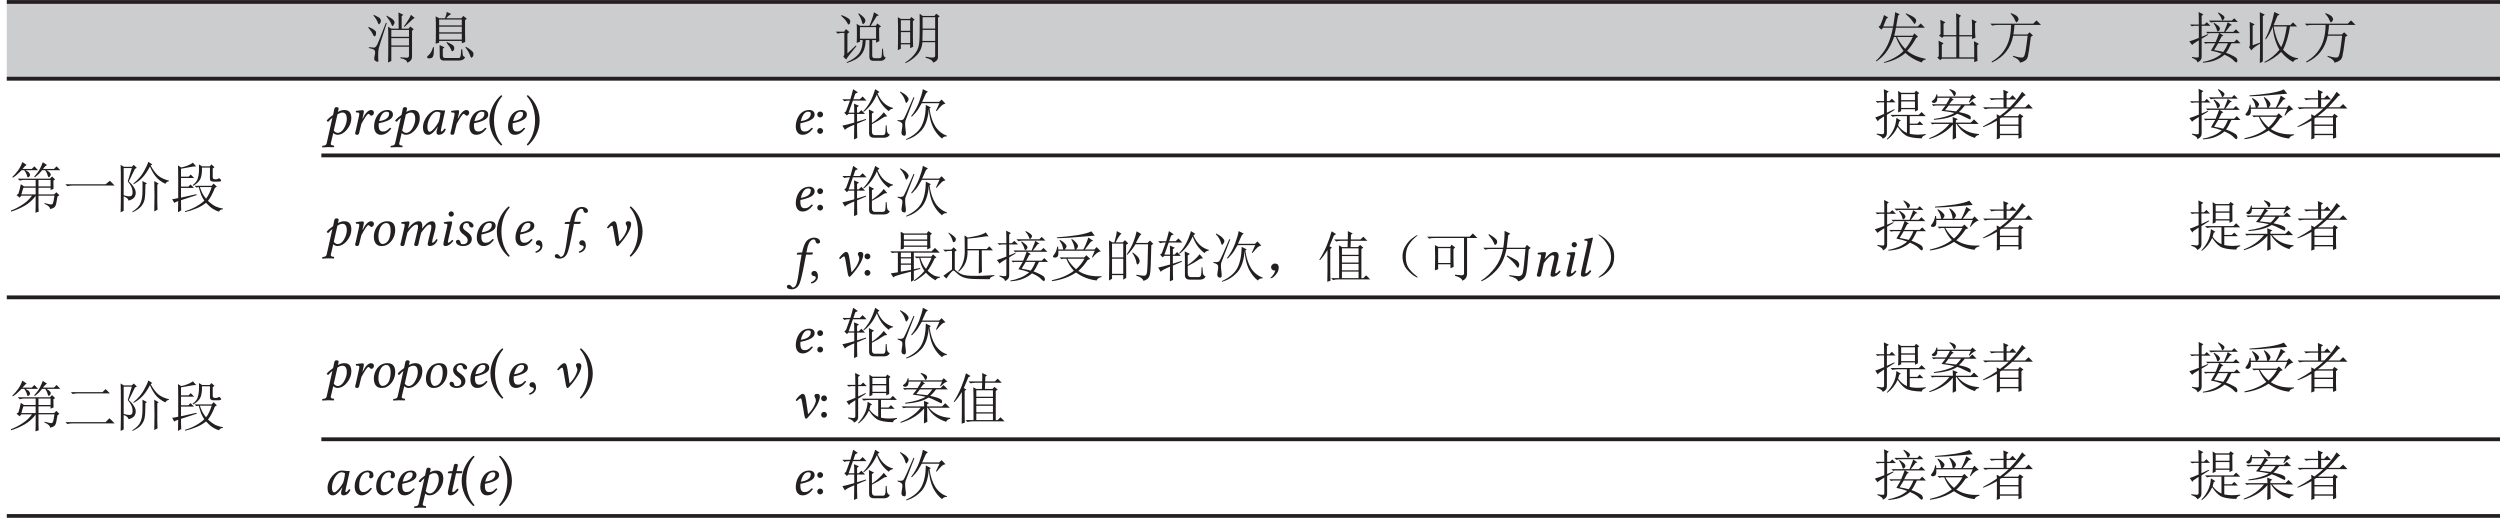 <?xml version="1.0" encoding="UTF-8" standalone="no"?>
<!DOCTYPE svg PUBLIC "-//W3C//DTD SVG 1.1//EN" "http://www.w3.org/Graphics/SVG/1.1/DTD/svg11.dtd">
<svg xmlns="http://www.w3.org/2000/svg" xmlns:xlink="http://www.w3.org/1999/xlink" version="1.1" width="1802.778pt" height="373.406pt" viewBox="0 0 1802.778 373.406">
<g enable-background="new">
<clipPath id="cp0">
<path transform="matrix(0,2.778,2.778,0,0,-450.714)" d="M 884.774 -230.248 L 154.291 -230.248 L 154.291 879.682 L 884.774 879.682 Z M 154.291 -230.248 " fill-rule="evenodd"/>
</clipPath>
<g clip-path="url(#cp0)">
<clipPath id="cp1">
<path transform="matrix(0,2.778,2.778,0,0,-450.714)" d="M 162.257 649 L 296.683 649 L 296.683 0 L 162.257 0 Z "/>
</clipPath>
<g clip-path="url(#cp1)">
<path transform="matrix(0,2.778,2.778,0,0,-450.714)" d="M 163.252 1.762 L 183.167 1.762 L 183.167 649 L 163.252 649 Z " fill="#cbcdcf"/>
<path transform="matrix(0,2.778,2.778,0,0,-450.714)" d="M 162.257 1.762 L 163.252 1.762 L 163.252 649 L 162.257 649 Z " fill="#231f20"/>
<path transform="matrix(0,2.778,2.778,0,0,-450.714)" d="M 182.172 1.762 L 183.167 1.762 L 183.167 649 L 182.172 649 Z " fill="#231f20"/>
<path transform="matrix(0,2.778,2.778,0,0,-450.714)" d="M 202.087 83.413 L 203.082 83.413 L 203.082 649 L 202.087 649 Z " fill="#231f20"/>
<path transform="matrix(0,2.778,2.778,0,0,-450.714)" d="M 238.93 1.762 L 239.925 1.762 L 239.925 649 L 238.93 649 Z " fill="#231f20"/>
<path transform="matrix(0,2.778,2.778,0,0,-450.714)" d="M 275.772 83.413 L 276.768 83.413 L 276.768 649 L 275.772 649 Z " fill="#231f20"/>
<path transform="matrix(0,2.778,2.778,0,0,-450.714)" d="M 295.687 1.762 L 296.683 1.762 L 296.683 649 L 295.687 649 Z " fill="#231f20"/>
<symbol id="font_2_0">
</symbol>
<use xlink:href="#font_2_0" transform="matrix(39.83,0,0,-39.83,233.087,41.489)" fill="#231f20"/>
<symbol id="font_3_23b8">
<path d="M .551 .617 C .551 .779 .549 .876 .547 .91 L .637 .867 L .605 .844 L .605 .617 L .73 .617 L .762 .656 L .824 .605 L .793 .578 L .793 .113 C .793 .059 .764 .021 .707 0 C .702 .042 .66 .069 .582 .082 L .582 .098 C .637 .095 .677 .092 .703 .09 C .727 .09 .738 .104 .738 .133 L .738 .289 L .418 .289 L .418 .031 L .359 .004 C .362 .077 .363 .193 .363 .352 C .363 .51 .362 .611 .359 .652 L .418 .617 L .551 .617 M .336 .852 C .406 .815 .447 .788 .457 .77 C .47 .754 .477 .741 .477 .73 C .477 .717 .471 .703 .461 .688 C .453 .672 .447 .664 .441 .664 C .434 .664 .426 .676 .418 .699 C .405 .736 .375 .784 .328 .844 L .336 .852 M .773 .867 L .844 .809 C .826 .806 .801 .788 .77 .754 C .736 .72 .698 .685 .656 .648 L .645 .656 C .715 .753 .758 .823 .773 .867 M .418 .445 L .418 .312 L .738 .312 L .738 .445 L .418 .445 M .418 .594 L .418 .469 L .738 .469 L .738 .594 L .418 .594 M .336 .719 C .247 .448 .199 .296 .191 .262 C .184 .228 .18 .188 .18 .141 C .18 .094 .181 .059 .184 .035 C .184 .022 .178 .016 .168 .016 C .163 .016 .151 .021 .133 .031 C .117 .039 .109 .053 .109 .074 C .109 .092 .112 .111 .117 .129 C .122 .15 .125 .169 .125 .188 C .125 .208 .118 .224 .105 .234 C .092 .245 .061 .255 .012 .266 L .012 .281 C .069 .276 .103 .273 .113 .273 C .124 .276 .137 .288 .152 .309 C .168 .332 .224 .47 .32 .723 L .336 .719 M .008 .648 C .096 .609 .141 .577 .141 .551 C .143 .525 .141 .505 .133 .492 C .125 .482 .118 .477 .113 .477 C .103 .477 .094 .488 .086 .512 C .07 .546 .042 .587 0 .637 L .008 .648 M .102 .867 C .174 .833 .214 .809 .219 .793 C .227 .777 .23 .766 .23 .758 C .23 .745 .225 .73 .215 .715 C .204 .702 .198 .695 .195 .695 C .188 .695 .18 .707 .172 .73 C .159 .767 .133 .809 .094 .855 L .102 .867 Z "/>
</symbol>
<symbol id="font_3_169f">
<path d="M .355 .882 L .438 .846 C .419 .836 .402 .824 .387 .811 C .371 .798 .358 .784 .348 .768 L .621 .768 L .656 .811 L .719 .76 L .688 .733 L .688 .495 C .688 .443 .689 .391 .691 .339 L .629 .315 L .629 .358 L .219 .358 L .219 .327 L .156 .307 C .159 .365 .16 .444 .16 .546 C .16 .65 .159 .736 .156 .803 L .219 .768 L .324 .768 C .345 .818 .355 .855 .355 .882 M .219 .745 L .219 .639 L .629 .639 L .629 .745 L .219 .745 M .219 .616 L .219 .514 L .629 .514 L .629 .616 L .219 .616 M .219 .491 L .219 .382 L .629 .382 L .629 .491 L .219 .491 M .352 .327 L .359 .339 C .401 .32 .434 .303 .457 .288 C .48 .272 .492 .254 .492 .233 C .495 .215 .491 .199 .48 .186 C .47 .176 .462 .171 .457 .171 C .447 .171 .439 .181 .434 .202 C .421 .236 .393 .277 .352 .327 M .695 .241 L .703 .253 C .753 .224 .788 .199 .809 .178 C .832 .16 .842 .139 .84 .116 C .84 .095 .835 .079 .824 .069 C .814 .059 .807 .053 .805 .053 C .794 .053 .785 .069 .777 .1 C .764 .139 .737 .186 .695 .241 M .109 .245 L .125 .245 C .125 .169 .121 .118 .113 .092 C .105 .066 .094 .052 .078 .049 C .065 .044 .052 .042 .039 .042 C .026 .042 .016 .044 .008 .049 C .003 .055 0 .06 0 .065 C 0 .073 .01 .086 .031 .104 C .06 .125 .086 .172 .109 .245 M .23 .089 C .23 .174 .229 .24 .227 .284 L .316 .241 L .285 .217 L .285 .104 C .283 .062 .301 .044 .34 .049 L .57 .049 C .591 .047 .604 .061 .609 .092 C .615 .126 .617 .164 .617 .206 L .637 .206 C .639 .172 .642 .142 .645 .116 C .647 .09 .661 .073 .688 .065 C .674 .023 .637 .003 .574 .003 L .312 .003 C .255 0 .228 .029 .23 .089 Z "/>
</symbol>
<use xlink:href="#font_3_23b8" transform="matrix(39.83,0,0,-39.83,265.532,45.223)" fill="#231f20"/>
<use xlink:href="#font_3_169f" transform="matrix(39.83,0,0,-39.83,307.956,43.771)" fill="#231f20"/>
<use xlink:href="#font_2_0" transform="matrix(39.83,0,0,-39.83,570.534,41.489)" fill="#231f20"/>
<symbol id="font_3_4224">
<path d="M .438 .648 L .438 .438 L .73 .438 L .73 .648 L .438 .648 M .406 .891 L .418 .898 C .452 .875 .479 .853 .5 .832 C .521 .811 .533 .792 .535 .773 C .538 .755 .533 .738 .52 .723 C .507 .71 .499 .703 .496 .703 C .486 .703 .478 .719 .473 .75 C .462 .792 .44 .839 .406 .891 M .691 .918 L .781 .863 L .742 .848 C .703 .785 .667 .727 .633 .672 L .723 .672 L .754 .715 L .82 .66 L .785 .637 C .785 .507 .786 .426 .789 .395 L .73 .367 L .73 .414 L .66 .414 L .66 .133 C .66 .099 .677 .083 .711 .086 L .785 .086 C .814 .086 .829 .099 .832 .125 C .835 .151 .837 .195 .84 .258 L .855 .258 C .858 .221 .861 .186 .863 .152 C .868 .121 .883 .103 .906 .098 C .888 .059 .858 .039 .816 .039 L .695 .039 C .635 .034 .607 .059 .609 .113 L .609 .414 L .543 .414 C .538 .294 .509 .204 .457 .145 C .408 .085 .323 .036 .203 0 L .195 .012 C .289 .051 .361 .099 .41 .156 C .46 .216 .486 .302 .488 .414 L .438 .414 L .438 .383 L .379 .363 C .382 .402 .383 .461 .383 .539 C .383 .617 .382 .673 .379 .707 L .438 .672 L .609 .672 C .654 .776 .681 .858 .691 .918 M .098 .852 L .105 .867 C .165 .844 .207 .823 .23 .805 C .254 .789 .264 .77 .262 .746 C .259 .723 .254 .708 .246 .703 C .241 .698 .237 .695 .234 .695 C .227 .695 .216 .708 .203 .734 C .188 .766 .152 .805 .098 .852 M .211 .172 L .363 .316 L .375 .305 C .326 .242 .286 .194 .258 .16 C .229 .124 .206 .091 .188 .062 L .137 .113 C .152 .132 .159 .154 .156 .18 L .156 .543 L .109 .543 C .089 .543 .064 .539 .035 .531 L 0 .566 L .152 .566 L .184 .613 L .246 .559 L .211 .527 L .211 .172 Z "/>
</symbol>
<symbol id="font_3_1c3e">
<path d="M .273 .449 C .273 .382 .275 .331 .277 .297 L .223 .27 L .223 .34 L .055 .34 L .055 .262 L 0 .234 C .003 .312 .004 .413 .004 .535 C .004 .658 .003 .757 0 .832 L .055 .801 L .219 .801 L .246 .836 L .305 .785 L .273 .762 L .273 .449 M .055 .777 L .055 .586 L .223 .586 L .223 .777 L .055 .777 M .055 .562 L .055 .363 L .223 .363 L .223 .562 L .055 .562 M .133 .012 C .195 .051 .246 .094 .285 .141 C .327 .188 .355 .236 .371 .285 C .387 .335 .395 .418 .395 .535 C .397 .655 .397 .775 .395 .895 L .449 .855 L .664 .855 L .695 .895 L .758 .848 L .727 .824 L .727 .113 C .729 .066 .699 .031 .637 .008 C .637 .044 .592 .074 .504 .098 L .504 .117 C .569 .104 .613 .099 .637 .102 C .663 .102 .676 .115 .676 .141 L .676 .379 L .445 .379 C .438 .285 .404 .207 .344 .145 C .286 .085 .219 .036 .141 0 L .133 .012 M .449 .832 L .449 .625 L .676 .625 L .676 .832 L .449 .832 M .449 .602 C .449 .531 .448 .465 .445 .402 L .676 .402 L .676 .602 L .449 .602 Z "/>
</symbol>
<symbol id="font_3_a01">
<path d="M .312 .66 C .32 .702 .327 .745 .332 .789 C .34 .836 .345 .879 .348 .918 L .43 .883 L .402 .855 C .384 .751 .372 .686 .367 .66 L .758 .66 L .812 .715 L .887 .637 L .363 .637 C .355 .587 .345 .539 .332 .492 L .668 .492 L .695 .535 L .762 .477 L .727 .449 C .68 .363 .626 .286 .566 .219 C .652 .148 .764 .1 .902 .074 L .902 .062 C .863 .055 .839 .036 .828 .008 C .706 .052 .608 .109 .535 .18 C .434 .094 .305 .034 .148 0 L .145 .012 C .306 .066 .424 .135 .5 .219 C .443 .294 .397 .378 .363 .469 L .328 .469 C .299 .383 .259 .301 .207 .223 C .158 .147 .091 .082 .008 .027 L 0 .039 C .042 .076 .082 .121 .121 .176 C .163 .23 .198 .292 .227 .359 C .258 .43 .285 .522 .309 .637 L .129 .637 L .098 .602 L .047 .656 L .078 .676 C .115 .759 .137 .823 .145 .867 L .223 .824 L .191 .801 C .165 .736 .146 .689 .133 .66 L .312 .66 M .383 .469 C .424 .385 .474 .314 .531 .254 C .581 .311 .626 .383 .668 .469 L .383 .469 M .547 .898 C .622 .867 .672 .841 .695 .82 C .719 .802 .73 .784 .73 .766 C .73 .758 .727 .746 .719 .73 C .714 .715 .708 .707 .703 .707 C .695 .707 .685 .719 .672 .742 C .648 .781 .604 .829 .539 .887 L .547 .898 Z "/>
</symbol>
<symbol id="font_3_82a">
<path d="M .684 .703 L .684 .551 C .684 .525 .686 .488 .691 .441 L .629 .418 L .629 .465 L .398 .465 L .398 .086 L .668 .086 L .668 .258 C .668 .294 .667 .335 .664 .379 L .754 .328 L .723 .305 L .723 .16 C .723 .113 .724 .066 .727 .02 L .668 0 L .668 .062 L .082 .062 L .055 .035 L 0 .078 L .027 .105 L .027 .258 C .027 .297 .026 .34 .023 .387 L .113 .34 L .082 .312 L .082 .086 L .344 .086 L .344 .465 L .117 .465 L .086 .438 L .031 .48 L .059 .504 L .059 .664 C .059 .695 .057 .729 .055 .766 L .148 .719 L .113 .695 L .113 .488 L .344 .488 L .344 .746 C .344 .793 .342 .839 .34 .883 L .43 .84 L .398 .805 L .398 .488 L .629 .488 L .629 .664 C .629 .695 .628 .732 .625 .773 L .715 .73 L .684 .703 Z "/>
</symbol>
<symbol id="font_3_1be9">
<path d="M 0 .707 L .777 .707 L .836 .766 L .918 .684 L .438 .684 C .435 .634 .428 .577 .418 .512 L .672 .512 L .711 .551 L .773 .492 L .734 .469 C .708 .268 .69 .15 .68 .113 C .669 .077 .652 .052 .629 .039 C .608 .023 .578 .01 .539 0 C .529 .042 .486 .078 .41 .109 L .414 .125 C .484 .104 .53 .094 .551 .094 C .574 .091 .591 .095 .602 .105 C .615 .116 .626 .148 .637 .203 C .647 .26 .66 .355 .676 .488 L .414 .488 C .37 .262 .242 .1 .031 .004 L .023 .02 C .258 .152 .375 .374 .375 .684 L .129 .684 C .095 .684 .064 .68 .035 .672 L 0 .707 M .375 .898 C .443 .872 .482 .85 .492 .832 C .505 .814 .512 .799 .512 .789 C .512 .779 .507 .766 .496 .75 C .486 .737 .479 .73 .477 .73 C .466 .73 .456 .745 .445 .773 C .43 .812 .404 .85 .367 .887 L .375 .898 Z "/>
</symbol>
<symbol id="font_3_19d5">
<path d="M .355 .762 L .77 .762 L .812 .805 L .879 .738 L .477 .738 C .443 .738 .414 .734 .391 .727 L .355 .762 M .449 .723 C .507 .684 .538 .658 .543 .645 C .551 .632 .555 .622 .555 .617 C .555 .607 .549 .595 .539 .582 C .529 .572 .521 .566 .516 .566 C .508 .566 .501 .578 .496 .602 C .488 .633 .469 .671 .438 .715 L .449 .723 M .586 .477 L .531 .375 L .812 .375 L .859 .422 L .926 .352 L .762 .352 C .723 .268 .69 .211 .664 .18 C .716 .161 .76 .142 .797 .121 C .833 .103 .854 .087 .859 .074 C .867 .059 .871 .046 .871 .035 C .871 .027 .868 .021 .863 .016 C .861 .008 .857 .004 .852 .004 C .844 .004 .832 .012 .816 .027 C .793 .053 .768 .074 .742 .09 C .719 .105 .684 .124 .637 .145 C .595 .108 .544 .077 .484 .051 C .427 .025 .348 .008 .246 0 L .246 .016 C .301 .023 .357 .039 .414 .062 C .474 .083 .531 .117 .586 .164 C .526 .188 .461 .206 .391 .219 C .417 .263 .443 .307 .469 .352 L .328 .352 L .293 .344 L .262 .375 L .477 .375 C .503 .435 .523 .488 .539 .535 L .367 .535 L .332 .527 L .301 .559 L .629 .559 C .639 .582 .65 .608 .66 .637 C .673 .665 .685 .698 .695 .734 L .773 .68 L .738 .672 C .702 .62 .673 .582 .652 .559 L .797 .559 L .844 .605 L .914 .535 L .547 .535 L .617 .492 L .586 .477 M .449 .23 C .507 .22 .561 .208 .613 .195 C .647 .24 .676 .292 .699 .352 L .523 .352 C .5 .312 .475 .272 .449 .23 M .527 .91 C .574 .884 .604 .865 .617 .852 C .63 .839 .637 .828 .637 .82 C .637 .81 .632 .798 .621 .785 C .611 .772 .604 .766 .602 .766 C .594 .766 .587 .776 .582 .797 C .572 .828 .549 .863 .516 .902 L .527 .91 M .223 .469 L .332 .516 L .34 .504 L .223 .434 L .223 .102 C .223 .06 .197 .027 .145 .004 C .15 .033 .117 .061 .047 .09 L .047 .105 C .104 .095 .139 .091 .152 .094 C .165 .094 .172 .104 .172 .125 L .172 .406 C .102 .365 .061 .336 .051 .32 L 0 .387 C .047 .4 .104 .421 .172 .449 L .172 .668 L .09 .668 L .043 .66 L .012 .691 L .172 .691 C .172 .798 .171 .874 .168 .918 L .254 .875 L .223 .848 L .223 .691 L .273 .691 L .316 .734 L .383 .668 L .223 .668 L .223 .469 Z "/>
</symbol>
<symbol id="font_3_1b66">
<path d="M .445 .664 C .471 .508 .517 .383 .582 .289 C .624 .367 .658 .492 .684 .664 L .445 .664 M .457 .926 L .555 .879 L .516 .859 C .495 .81 .471 .753 .445 .688 L .746 .688 L .797 .738 L .871 .664 L .742 .664 C .716 .497 .674 .357 .617 .242 C .708 .146 .798 .095 .887 .09 L .887 .074 C .845 .072 .815 .053 .797 .02 C .711 .069 .639 .13 .582 .203 C .493 .117 .395 .052 .285 .008 L .277 .02 C .379 .072 .47 .146 .551 .242 C .48 .367 .44 .505 .43 .656 C .393 .57 .352 .495 .305 .43 L .293 .438 C .366 .578 .421 .741 .457 .926 M .016 .348 L .016 .586 C .016 .638 .014 .691 .012 .746 L .102 .703 L .066 .676 L .066 .324 L .199 .371 C .199 .645 .198 .828 .195 .922 L .285 .879 L .25 .848 L .25 .031 L .195 0 C .198 .107 .199 .224 .199 .352 C .118 .307 .066 .267 .043 .23 L 0 .289 C .013 .302 .018 .322 .016 .348 Z "/>
</symbol>
<use xlink:href="#font_3_4224" transform="matrix(39.83,0,0,-39.83,602.668,45.379)" fill="#231f20"/>
<use xlink:href="#font_3_1c3e" transform="matrix(39.83,0,0,-39.83,647.427,45.534)" fill="#231f20"/>
<use xlink:href="#font_3_a01" transform="matrix(39.83,0,0,-39.83,1352.719,45.379)" fill="#231f20"/>
<use xlink:href="#font_3_82a" transform="matrix(39.83,0,0,-39.83,1397.011,44.756)" fill="#231f20"/>
<use xlink:href="#font_3_1be9" transform="matrix(39.83,0,0,-39.83,1435.235,45.223)" fill="#231f20"/>
<use xlink:href="#font_3_19d5" transform="matrix(39.83,0,0,-39.83,1578.753,45.223)" fill="#231f20"/>
<use xlink:href="#font_3_1b66" transform="matrix(39.83,0,0,-39.83,1621.796,45.534)" fill="#231f20"/>
<use xlink:href="#font_3_1be9" transform="matrix(39.83,0,0,-39.83,1662.042,45.223)" fill="#231f20"/>
<symbol id="font_4_315c">
<path d="M .266 .77 C .307 .749 .331 .73 .336 .715 C .344 .702 .348 .693 .348 .688 C .348 .674 .342 .663 .332 .652 C .322 .645 .314 .641 .309 .641 C .301 .641 .297 .645 .297 .652 C .294 .668 .289 .685 .281 .703 C .273 .724 .26 .746 .242 .77 L .195 .77 C .174 .749 .151 .727 .125 .703 C .102 .68 .072 .656 .035 .633 L .027 .648 C .064 .682 .099 .723 .133 .77 C .167 .819 .191 .868 .207 .918 L .285 .867 C .27 .859 .245 .835 .211 .793 L .379 .793 L .426 .84 L .492 .77 L .266 .77 M .578 .914 L .656 .863 C .638 .858 .613 .835 .582 .793 L .781 .793 L .828 .84 L .895 .77 L .645 .77 C .678 .751 .699 .736 .707 .723 C .717 .712 .723 .703 .723 .695 C .723 .682 .717 .669 .707 .656 C .697 .646 .69 .641 .688 .641 C .682 .641 .677 .647 .672 .66 C .667 .676 .661 .691 .656 .707 C .651 .723 .639 .743 .621 .77 L .566 .77 C .546 .746 .527 .725 .512 .707 C .496 .691 .47 .669 .434 .641 L .422 .652 C .471 .707 .507 .755 .527 .797 C .548 .839 .565 .878 .578 .914 M .137 .344 C .152 .391 .167 .448 .18 .516 L .238 .477 L .449 .477 L .449 .594 L .234 .594 C .214 .594 .189 .59 .16 .582 L .125 .617 L .707 .617 L .746 .656 L .801 .602 L .77 .582 C .77 .507 .771 .457 .773 .434 L .719 .41 L .719 .453 L .5 .453 L .5 .332 L .785 .332 L .824 .371 L .879 .316 L .844 .293 C .833 .228 .826 .184 .82 .16 C .815 .139 .807 .122 .797 .109 C .789 .099 .779 .091 .766 .086 C .753 .078 .734 .072 .711 .066 C .711 .1 .677 .132 .609 .16 L .609 .176 C .677 .158 .717 .148 .73 .148 C .746 .151 .757 .159 .762 .172 C .77 .188 .779 .233 .789 .309 L .5 .309 L .5 .117 C .5 .086 .501 .053 .504 .02 L .445 0 C .448 .049 .449 .109 .449 .18 L .449 .305 C .395 .232 .329 .173 .254 .129 C .178 .085 .095 .048 .004 .02 L 0 .039 C .07 .065 .139 .1 .207 .145 C .277 .189 .336 .243 .383 .309 L .188 .309 L .16 .273 L .102 .32 L .137 .344 M .5 .594 L .5 .477 L .719 .477 L .719 .594 L .5 .594 M .227 .453 C .216 .424 .204 .384 .191 .332 L .449 .332 L .449 .453 L .227 .453 Z "/>
</symbol>
<symbol id="font_4_430">
<path d="M 0 .035 L .727 .035 L .805 .098 L .891 .012 L .141 .012 C .099 .012 .064 .008 .035 0 L 0 .035 Z "/>
</symbol>
<symbol id="font_4_4c66">
<path d="M .574 .867 L .543 .848 C .585 .77 .63 .708 .68 .664 C .732 .622 .797 .592 .875 .574 L .875 .562 C .846 .56 .824 .544 .809 .516 C .736 .552 .678 .595 .637 .645 C .595 .697 .56 .758 .531 .828 C .479 .732 .43 .661 .383 .617 C .339 .573 .289 .536 .234 .508 L .23 .52 C .316 .59 .38 .664 .422 .742 C .466 .82 .492 .878 .5 .914 L .574 .867 M .449 .504 C .449 .374 .444 .284 .434 .234 C .423 .185 .401 .141 .367 .102 C .333 .065 .283 .031 .215 0 L .211 .012 C .289 .061 .339 .112 .359 .164 C .383 .219 .395 .286 .395 .367 C .397 .451 .397 .517 .395 .566 L .477 .523 L .449 .504 M .609 .016 C .612 .109 .613 .203 .613 .297 C .613 .393 .612 .483 .609 .566 L .688 .52 L .664 .5 L .664 .18 C .664 .135 .665 .091 .668 .047 L .609 .016 M .203 .801 L .055 .801 L .055 .309 C .117 .29 .16 .285 .184 .293 C .21 .301 .22 .331 .215 .383 C .212 .438 .184 .496 .129 .559 L .203 .801 M 0 0 C .003 .073 .004 .224 .004 .453 C .004 .682 .003 .818 0 .859 L .059 .824 L .203 .824 L .238 .859 L .293 .805 L .258 .785 C .234 .738 .198 .663 .148 .559 C .185 .527 .214 .495 .234 .461 C .258 .427 .271 .395 .273 .363 C .276 .332 .268 .302 .25 .273 C .232 .247 .197 .227 .145 .211 C .137 .245 .107 .271 .055 .289 L .055 .027 L 0 0 Z "/>
</symbol>
<symbol id="font_4_21e5">
<path d="M .16 .266 L .438 .328 L .445 .312 L .16 .219 C .16 .138 .161 .077 .164 .035 L .105 0 C .108 .062 .109 .13 .109 .203 C .068 .19 .044 .178 .039 .168 L 0 .238 C .018 .238 .055 .245 .109 .258 L .109 .598 C .109 .725 .108 .809 .105 .848 L .164 .812 C .195 .818 .232 .828 .273 .844 C .315 .859 .349 .878 .375 .898 L .434 .832 C .402 .832 .362 .827 .312 .816 C .26 .806 .21 .797 .16 .789 L .16 .645 L .297 .645 L .336 .684 L .398 .621 L .16 .621 L .16 .465 L .293 .465 L .332 .504 L .395 .441 L .16 .441 L .16 .266 M .484 .867 L .543 .832 L .68 .832 L .711 .867 L .766 .816 L .734 .793 L .734 .637 C .734 .611 .747 .598 .773 .598 L .801 .598 C .816 .6 .829 .605 .84 .613 C .85 .618 .861 .615 .871 .602 C .882 .589 .887 .579 .887 .574 C .887 .561 .867 .555 .828 .555 L .75 .555 C .706 .555 .684 .572 .684 .605 L .684 .809 L .539 .809 C .542 .73 .534 .667 .516 .617 C .497 .568 .453 .522 .383 .48 L .371 .492 C .421 .531 .451 .569 .461 .605 C .474 .645 .482 .685 .484 .727 C .487 .771 .487 .818 .484 .867 M .5 .457 C .516 .413 .533 .372 .551 .336 C .572 .302 .592 .272 .613 .246 C .634 .272 .654 .305 .672 .344 C .69 .383 .704 .421 .715 .457 L .5 .457 M .582 .211 C .564 .237 .546 .27 .527 .309 C .512 .35 .496 .4 .48 .457 L .438 .449 L .406 .48 L .715 .48 L .75 .52 L .809 .465 L .773 .441 C .758 .4 .738 .357 .715 .312 C .694 .271 .672 .236 .648 .207 C .695 .163 .742 .129 .789 .105 C .836 .085 .879 .073 .918 .07 L .918 .055 C .882 .052 .858 .038 .848 .012 C .816 .02 .78 .036 .738 .062 C .699 .086 .658 .122 .613 .172 C .561 .13 .503 .096 .438 .07 C .372 .042 .305 .02 .234 .004 L .23 .02 C .296 .038 .359 .064 .422 .098 C .484 .132 .538 .169 .582 .211 Z "/>
</symbol>
<use xlink:href="#font_4_315c" transform="matrix(39.83,0,0,-39.83,7.831,153.406)" fill="#231f20"/>
<use xlink:href="#font_4_430" transform="matrix(39.83,0,0,-39.83,47.176,134.269)" fill="#231f20"/>
<use xlink:href="#font_4_4c66" transform="matrix(39.83,0,0,-39.83,86.988,153.095)" fill="#231f20"/>
<use xlink:href="#font_4_21e5" transform="matrix(39.83,0,0,-39.83,124.154,153.095)" fill="#231f20"/>
<symbol id="font_5_0">
<path transform="matrix(.01,0,0,-.01,.285,.642)" d="M 0 0 C .4 -1.8 1.3 -4.8 1.3 -6 C 1.3 -7.7 .3 -8.7 -2.9 -8.7 C -6.7 -8.7 -6.7 -4.3 -7.5 -.5 L -8.8 5.4 C -13.8 9 -17.5 12 -20.3 15.5 C -19.9 16.9 -19 17.6 -17.2 17.6 C -15 14.7 -12.8 12.9 -10 10.6 L -20.3 56.5 C -20.9 59.3 -22.4 60.5 -25.6 61 L -27.5 61.3 C -28 61.4 -28.5 61.5 -28.5 62.1 L -28.5 64 L -28.3 64.2 C -28.3 64.2 -21.5 63.7 -17.9 63.7 C -14 63.7 -7.2 63.9 -7.2 63.9 L -7 63.7 L -7 61.7 C -7 61.2 -7.2 61 -7.6 60.9 L -9.5 60.6 C -11 60.4 -13.6 59.9 -12.8 56.5 L -8.4 38.1 C -6.9 39.7 -4 41.4 -1.1 41.4 C 6 41.4 11.8 37.4 16.2 32.1 C 21.6 25.5 24.3 18.7 24.3 11.5 C 24.3 3.1 21.5 -3.5 11.5 -3.5 C 6.4 -3.5 2.7 -1.6 0 0 Z M 16.1 13.1 C 16.1 17.9 14.1 24.9 10.3 30.7 C 7.7 34.9 3.7 37.9 -.1 37.9 C -2.7 37.9 -5.4 36.6 -7.5 33.7 L -.9 4.5 C 1.6 2.9 4.5 1.1 8.3 1.1 C 15.1 1.1 16.1 8.2 16.1 13.1 "/>
</symbol>
<symbol id="font_5_2">
<path transform="matrix(.01,0,0,-.01,.132,.295)" d="M 0 0 L .8 -3.5 C 1.7 -7.4 2.6 -10.9 2.6 -12.6 C 2.6 -14.1 1.7 -15.1 .4 -15.1 C -2.8 -15.1 -6.9 -14.4 -11.6 -13.8 C -12.3 -13 -12.1 -11.9 -11.5 -11 L -7.5 -10.7 C -6.3 -10.6 -5.7 -9.7 -5.7 -8.7 C -5.7 -7.8 -5.7 -6.4 -6.4 -3.6 L -11.9 21.3 C -12.4 23.4 -13.2 25.2 -13.2 26.8 C -13.2 28.4 -12.3 29.5 -9.4 29.5 C -5.9 29.5 -5.8 25.2 -4.8 21.3 L -1.9 9.6 C 2.9 .9 8.5 -8.4 10.8 -8.4 C 11.8 -8.4 12.3 -7.9 12.9 -7.2 C 13.6 -6.4 14.9 -5.1 16.3 -5.1 C 19 -5.1 20.8 -8 20.8 -10.7 C 20.8 -12.8 19.3 -15.4 15.6 -15.4 C 10.6 -15.4 4.8 -9.2 .4 .1 L 0 0 "/>
</symbol>
<symbol id="font_5_3">
<path transform="matrix(.01,0,0,-.01,.084,.209)" d="M 0 0 C 25.7 -5 25.7 -12.6 25.7 -16.4 C 25.7 -16.5 25.7 -16.5 25.7 -16.6 C 25.7 -19.1 23.4 -24 16.2 -24 C -1.2 -24 -8.4 -7 -8.4 5.7 C -8.4 14.2 -4.4 20.9 3.9 20.9 C 10.6 20.9 16.7 17.4 22.6 9.8 C 22.1 8.7 21.5 8.2 20.3 8.2 C 14.6 14 12.3 14.9 7.5 14.9 C 3 14.9 -.1 12.5 -.1 3.4 C -.1 2.9 -.1 .8 0 0 Z M 18.8 -17.1 C 18.8 -8.1 8.3 -4.8 .7 -3.8 C 4.2 -18 9.7 -20.9 13.9 -20.9 C 17.5 -20.9 18.8 -20 18.8 -17.1 "/>
</symbol>
<symbol id="font_5_4">
<path transform="matrix(.01,0,0,-.01,.332,.443)" d="M 0 0 C -2.7 -.3 -4 -.6 -8 -.6 C -18.7 -.6 -33.2 15.1 -33.2 30.8 C -33.2 36.4 -31.9 44.3 -23.5 44.3 C -18.2 44.3 -12.6 38.8 -6.6 29.9 L -6.4 30.1 L -7.7 34.3 C -8.4 36.6 -8.7 38.6 -8.7 39.8 C -8.7 41.7 -8 44.3 -4.6 44.3 C 1.6 44.3 5.6 40.3 8.2 34.6 C 7.7 33.7 7.2 33 5.9 33 C 3.2 36.7 1.3 38.3 .3 38.3 C 0 38.3 -.9 38.1 -.9 36.9 C -.9 36 -.3 33.2 .1 31.3 L 7 .2 C 6.3 .2 5.7 .2 5 .2 C 3.2 .3 1.5 .4 0 0 Z M -5 21.4 C -9.9 30.4 -17.6 38.8 -20.8 38.8 C -24.2 38.8 -25.2 34.8 -25.2 29.2 C -25.2 18.6 -16.9 2.5 -7.7 2.5 C -5.6 2.5 -3.4 3.2 -1.5 4.4 C -1.5 4.4 -2.5 15 -5 21.4 "/>
</symbol>
<use xlink:href="#font_5_0" transform="matrix(39.83,0,0,-39.83,232.326,106.288)" fill="#231f20"/>
<use xlink:href="#font_5_2" transform="matrix(39.83,0,0,-39.83,256.104,97.207)" fill="#231f20"/>
<use xlink:href="#font_5_3" transform="matrix(39.83,0,0,-39.83,269.766,97.207)" fill="#231f20"/>
<use xlink:href="#font_5_0" transform="matrix(39.83,0,0,-39.83,281.675,106.288)" fill="#231f20"/>
<use xlink:href="#font_5_4" transform="matrix(39.83,0,0,-39.83,305.016,97.207)" fill="#231f20"/>
<use xlink:href="#font_5_2" transform="matrix(39.83,0,0,-39.83,324.811,97.207)" fill="#231f20"/>
<use xlink:href="#font_5_3" transform="matrix(39.83,0,0,-39.83,338.477,97.207)" fill="#231f20"/>
<symbol id="font_6_0">
<path transform="matrix(.01,0,0,-.01,0,.456)" d="M 0 0 C 0 4.5 .4 27.6 21.2 45.6 C 22.2 45.4 23 44.7 23.3 43.9 C 20 40.1 8.3 26.3 8.3 0 C 8.3 -26.3 20.1 -40.1 23.3 -43.7 C 23 -44.7 22.3 -45.4 21.2 -45.5 C 9.3 -35.3 0 -18.6 0 0 "/>
</symbol>
<use xlink:href="#font_6_0" transform="matrix(39.83,0,0,-39.83,352.907,104.934)" fill="#231f20"/>
<use xlink:href="#font_5_3" transform="matrix(39.83,0,0,-39.83,366.346,97.207)" fill="#231f20"/>
<symbol id="font_6_2">
<path transform="matrix(.01,0,0,-.01,.233,.455)" d="M 0 0 C 0 -4.5 -.4 -27.6 -21.2 -45.6 C -22.2 -45.4 -23 -44.7 -23.3 -43.9 C -20 -40.1 -8.3 -26.3 -8.3 0 C -8.3 26.3 -20.1 40.1 -23.3 43.7 C -23 44.7 -22.3 45.4 -21.2 45.5 C -9.3 35.3 0 18.6 0 0 "/>
</symbol>
<use xlink:href="#font_6_2" transform="matrix(39.83,0,0,-39.83,379.868,104.894)" fill="#231f20"/>
<use xlink:href="#font_5_3" transform="matrix(39.83,0,0,-39.83,573.836,97.207)" fill="#231f20"/>
<symbol id="font_6_3">
<path transform="matrix(.01,0,0,-.01,0,.053)" d="M 0 0 C 0 2.9 2.4 5.3 5.3 5.3 C 8.2 5.3 10.6 2.9 10.6 0 C 10.6 -2.9 8.2 -5.3 5.3 -5.3 C 2.4 -5.3 0 -2.9 0 0 Z M 0 -29.8 C 0 -26.9 2.4 -24.5 5.3 -24.5 C 8.2 -24.5 10.6 -26.9 10.6 -29.8 C 10.6 -32.7 8.2 -35.1 5.3 -35.1 C 2.4 -35.1 0 -32.7 0 -29.8 "/>
</symbol>
<symbol id="font_6_4">
</symbol>
<use xlink:href="#font_6_3" transform="matrix(39.83,0,0,-39.83,589.31,96.53)" fill="#231f20"/>
<use xlink:href="#font_6_4" transform="matrix(39.83,0,0,-39.83,595.918,104.934)" fill="#231f20"/>
<symbol id="font_4_459e">
<path d="M .215 .484 C .215 .549 .214 .604 .211 .648 L .301 .609 L .266 .582 L .266 .484 L .297 .484 L .344 .531 L .41 .461 L .266 .461 L .266 .32 L .426 .371 L .43 .355 L .266 .285 C .266 .186 .267 .1 .27 .027 L .211 0 C .214 .107 .215 .195 .215 .266 C .113 .224 .057 .193 .047 .172 L 0 .25 C .044 .258 .116 .276 .215 .305 L .215 .461 L .109 .461 L .082 .434 L .035 .484 L .066 .508 L .137 .703 L .109 .703 C .089 .703 .064 .699 .035 .691 L 0 .727 L .145 .727 C .16 .776 .177 .837 .195 .91 L .281 .852 L .234 .828 L .199 .727 L .316 .727 L .367 .777 L .438 .703 L .191 .703 L .113 .484 L .215 .484 M .672 .859 L .637 .832 C .699 .689 .793 .602 .918 .57 L .918 .559 C .882 .553 .855 .538 .84 .512 C .738 .587 .667 .688 .625 .812 C .565 .677 .486 .573 .387 .5 L .379 .512 C .423 .556 .464 .611 .5 .676 C .536 .743 .568 .822 .594 .91 L .672 .859 M .484 .34 C .484 .421 .483 .488 .48 .543 L .574 .496 L .535 .469 L .535 .297 C .626 .357 .698 .422 .75 .492 L .812 .418 L .762 .41 C .686 .358 .611 .314 .535 .277 L .535 .152 C .533 .098 .556 .073 .605 .078 L .738 .078 C .764 .078 .779 .1 .781 .145 C .784 .189 .785 .225 .785 .254 L .801 .254 C .803 .22 .806 .186 .809 .152 C .814 .118 .831 .098 .859 .09 C .844 .053 .811 .034 .762 .031 L .574 .031 C .512 .031 .482 .06 .484 .117 L .484 .34 Z "/>
</symbol>
<symbol id="font_4_2151">
<path d="M .695 .527 L .758 .664 L .438 .664 C .417 .628 .395 .59 .371 .551 C .348 .514 .31 .47 .258 .418 L .246 .43 C .306 .505 .354 .591 .391 .688 C .427 .784 .449 .861 .457 .918 L .551 .871 C .53 .861 .514 .844 .504 .82 C .493 .797 .474 .753 .445 .688 L .754 .688 L .797 .73 L .867 .656 C .841 .651 .819 .641 .801 .625 C .783 .609 .751 .574 .707 .52 L .695 .527 M .566 .555 C .551 .38 .505 .251 .43 .168 C .354 .087 .264 .031 .16 0 L .152 .012 C .285 .072 .378 .148 .43 .242 C .482 .339 .509 .469 .512 .633 L .602 .586 L .578 .566 C .596 .434 .632 .326 .684 .242 C .738 .161 .809 .105 .895 .074 L .891 .062 C .852 .065 .823 .052 .805 .023 C .74 .073 .685 .142 .641 .23 C .599 .319 .574 .427 .566 .555 M .051 .875 C .105 .846 .143 .82 .164 .797 C .188 .773 .199 .754 .199 .738 C .199 .723 .193 .707 .18 .691 C .169 .676 .163 .668 .16 .668 C .15 .668 .141 .685 .133 .719 C .12 .766 .09 .814 .043 .863 L .051 .875 M 0 .359 C .018 .357 .035 .355 .051 .355 C .074 .355 .092 .361 .105 .371 C .118 .382 .18 .516 .289 .773 L .305 .766 C .203 .5 .15 .362 .145 .352 C .139 .341 .137 .319 .137 .285 C .137 .254 .141 .211 .148 .156 C .156 .099 .147 .072 .121 .074 C .098 .077 .083 .085 .078 .098 C .073 .111 .07 .122 .07 .133 C .07 .143 .073 .163 .078 .191 C .086 .233 .089 .264 .086 .285 C .083 .309 .055 .328 0 .344 L 0 .359 Z "/>
</symbol>
<symbol id="font_4_1a00">
<path d="M .469 .691 L .469 .574 L .719 .574 L .719 .691 L .469 .691 M .414 .492 C .417 .542 .418 .604 .418 .68 C .418 .758 .417 .826 .414 .883 L .469 .848 L .711 .848 L .738 .887 L .797 .844 L .77 .82 C .77 .669 .771 .574 .773 .535 L .719 .508 L .719 .551 L .469 .551 L .469 .516 L .414 .492 M .277 .449 L .789 .449 L .84 .5 L .914 .426 L .625 .426 L .625 .289 L .762 .289 L .805 .332 L .871 .266 L .625 .266 L .625 .105 C .672 .095 .72 .09 .77 .09 C .811 .09 .859 .094 .914 .102 L .914 .086 C .867 .07 .844 .049 .844 .023 C .703 .026 .605 .044 .551 .078 C .499 .112 .451 .164 .406 .234 C .362 .138 .299 .06 .219 0 L .211 .012 C .253 .053 .29 .105 .324 .168 C .358 .233 .378 .309 .383 .395 L .465 .344 L .434 .328 C .426 .299 .419 .275 .414 .254 C .461 .191 .514 .147 .574 .121 L .574 .426 L .406 .426 C .372 .426 .341 .422 .312 .414 L .277 .449 M .469 .824 L .469 .715 L .719 .715 L .719 .824 L .469 .824 M .027 .109 C .069 .104 .102 .1 .125 .098 C .151 .098 .163 .112 .16 .141 L .16 .422 C .126 .401 .095 .38 .066 .359 L .047 .332 L 0 .402 C .029 .41 .082 .431 .16 .465 L .16 .676 L .086 .676 L .039 .668 L .008 .699 L .16 .699 C .16 .79 .159 .862 .156 .914 L .246 .871 L .211 .844 L .211 .699 L .258 .699 L .301 .742 L .367 .676 L .211 .676 L .211 .488 L .344 .551 L .352 .539 L .211 .449 L .211 .117 C .211 .07 .185 .036 .133 .016 C .135 .042 .1 .068 .027 .094 L .027 .109 Z "/>
</symbol>
<symbol id="font_4_1e78">
<path d="M .371 .918 C .426 .9 .458 .884 .469 .871 C .479 .861 .484 .85 .484 .84 C .484 .827 .48 .815 .473 .805 C .467 .794 .462 .789 .457 .789 C .449 .789 .441 .799 .434 .82 C .418 .852 .396 .88 .367 .906 L .371 .918 M .719 .68 L .754 .758 L .398 .758 L .445 .723 L .414 .707 L .363 .641 L .727 .641 L .781 .695 L .859 .617 L .645 .617 C .608 .568 .573 .529 .539 .5 C .615 .484 .669 .469 .703 .453 C .74 .438 .757 .419 .754 .398 C .754 .378 .75 .367 .742 .367 C .734 .367 .727 .37 .719 .375 C .693 .388 .663 .402 .629 .418 C .598 .436 .557 .453 .508 .469 C .419 .409 .279 .372 .086 .359 L .086 .375 C .247 .396 .371 .432 .457 .484 C .402 .497 .324 .51 .223 .523 C .249 .555 .273 .586 .297 .617 L .113 .617 L .078 .609 L .047 .641 L .309 .641 C .345 .698 .367 .737 .375 .758 L .148 .758 C .148 .719 .141 .693 .125 .68 C .112 .669 .1 .664 .09 .664 C .079 .664 .069 .667 .059 .672 C .051 .677 .047 .681 .047 .684 C .047 .694 .056 .704 .074 .715 C .1 .733 .12 .768 .133 .82 L .148 .82 L .148 .781 L .75 .781 L .785 .82 L .852 .758 C .836 .758 .818 .75 .797 .734 C .779 .721 .757 .701 .73 .672 L .719 .68 M .352 .617 C .333 .594 .312 .566 .289 .535 C .346 .53 .413 .522 .488 .512 C .52 .54 .549 .576 .578 .617 L .352 .617 M .426 0 C .428 .089 .43 .18 .43 .273 C .328 .151 .186 .064 .004 .012 L 0 .027 C .156 .087 .279 .173 .367 .285 L .098 .285 L .055 .277 L .023 .309 L .43 .309 C .43 .337 .428 .371 .426 .41 L .52 .371 L .484 .348 L .484 .309 L .754 .309 L .812 .367 L .895 .285 L .516 .285 C .609 .173 .738 .112 .902 .102 L .902 .086 C .863 .078 .839 .06 .828 .031 C .674 .081 .564 .165 .496 .285 L .484 .285 C .484 .165 .486 .081 .488 .031 L .426 0 Z "/>
</symbol>
<symbol id="font_4_3635">
<path d="M .309 .379 L .309 .27 L .645 .27 L .645 .398 L .344 .398 L .309 .379 M .309 .246 L .309 .102 L .645 .102 L .645 .246 L .309 .246 M .371 .898 L .465 .859 L .43 .828 L .43 .746 L .484 .746 L .539 .801 L .609 .723 L .43 .723 L .43 .582 L .488 .582 C .512 .605 .544 .641 .586 .688 C .628 .737 .669 .796 .711 .863 L .777 .801 L .742 .785 C .674 .707 .613 .639 .559 .582 L .766 .582 L .828 .641 L .906 .559 L .535 .559 C .478 .507 .423 .461 .371 .422 L .637 .422 L .668 .465 L .734 .418 L .699 .387 C .699 .283 .699 .206 .699 .156 C .699 .107 .701 .066 .703 .035 L .645 .012 L .645 .078 L .309 .078 L .309 .023 L .25 0 C .253 .023 .254 .065 .254 .125 C .254 .185 .254 .257 .254 .34 C .168 .29 .086 .251 .008 .223 L 0 .234 C .096 .284 .181 .335 .254 .387 C .254 .405 .253 .428 .25 .457 L .309 .426 C .368 .47 .422 .514 .469 .559 L .133 .559 C .099 .559 .068 .555 .039 .547 L .004 .582 L .375 .582 L .375 .723 L .25 .723 C .216 .723 .185 .719 .156 .711 L .121 .746 L .375 .746 C .375 .816 .374 .867 .371 .898 Z "/>
</symbol>
<symbol id="font_4_19d5">
<path d="M .355 .762 L .77 .762 L .812 .805 L .879 .738 L .477 .738 C .443 .738 .414 .734 .391 .727 L .355 .762 M .449 .723 C .507 .684 .538 .658 .543 .645 C .551 .632 .555 .622 .555 .617 C .555 .607 .549 .595 .539 .582 C .529 .572 .521 .566 .516 .566 C .508 .566 .501 .578 .496 .602 C .488 .633 .469 .671 .438 .715 L .449 .723 M .586 .477 L .531 .375 L .812 .375 L .859 .422 L .926 .352 L .762 .352 C .723 .268 .69 .211 .664 .18 C .716 .161 .76 .142 .797 .121 C .833 .103 .854 .087 .859 .074 C .867 .059 .871 .046 .871 .035 C .871 .027 .868 .021 .863 .016 C .861 .008 .857 .004 .852 .004 C .844 .004 .832 .012 .816 .027 C .793 .053 .768 .074 .742 .09 C .719 .105 .684 .124 .637 .145 C .595 .108 .544 .077 .484 .051 C .427 .025 .348 .008 .246 0 L .246 .016 C .301 .023 .357 .039 .414 .062 C .474 .083 .531 .117 .586 .164 C .526 .188 .461 .206 .391 .219 C .417 .263 .443 .307 .469 .352 L .328 .352 L .293 .344 L .262 .375 L .477 .375 C .503 .435 .523 .488 .539 .535 L .367 .535 L .332 .527 L .301 .559 L .629 .559 C .639 .582 .65 .608 .66 .637 C .673 .665 .685 .698 .695 .734 L .773 .68 L .738 .672 C .702 .62 .673 .582 .652 .559 L .797 .559 L .844 .605 L .914 .535 L .547 .535 L .617 .492 L .586 .477 M .449 .23 C .507 .22 .561 .208 .613 .195 C .647 .24 .676 .292 .699 .352 L .523 .352 C .5 .312 .475 .272 .449 .23 M .527 .91 C .574 .884 .604 .865 .617 .852 C .63 .839 .637 .828 .637 .82 C .637 .81 .632 .798 .621 .785 C .611 .772 .604 .766 .602 .766 C .594 .766 .587 .776 .582 .797 C .572 .828 .549 .863 .516 .902 L .527 .91 M .223 .469 L .332 .516 L .34 .504 L .223 .434 L .223 .102 C .223 .06 .197 .027 .145 .004 C .15 .033 .117 .061 .047 .09 L .047 .105 C .104 .095 .139 .091 .152 .094 C .165 .094 .172 .104 .172 .125 L .172 .406 C .102 .365 .061 .336 .051 .32 L 0 .387 C .047 .4 .104 .421 .172 .449 L .172 .668 L .09 .668 L .043 .66 L .012 .691 L .172 .691 C .172 .798 .171 .874 .168 .918 L .254 .875 L .223 .848 L .223 .691 L .273 .691 L .316 .734 L .383 .668 L .223 .668 L .223 .469 Z "/>
</symbol>
<symbol id="font_4_a07">
<path d="M .094 .793 C .211 .801 .332 .814 .457 .832 C .582 .853 .668 .876 .715 .902 L .777 .824 C .658 .814 .549 .805 .453 .797 C .354 .786 .234 .78 .094 .777 L .094 .793 M .57 .574 C .604 .634 .634 .706 .66 .789 L .75 .73 L .707 .715 C .663 .66 .626 .613 .598 .574 L .773 .574 L .809 .617 L .887 .539 C .84 .534 .79 .496 .738 .426 L .727 .434 L .777 .551 L .117 .551 C .122 .496 .117 .461 .102 .445 C .086 .43 .068 .423 .047 .426 C .029 .431 .02 .438 .02 .445 C .02 .453 .027 .466 .043 .484 C .069 .516 .087 .562 .098 .625 L .113 .625 L .117 .574 L .207 .574 C .204 .59 .199 .611 .191 .637 C .184 .665 .165 .699 .137 .738 L .148 .746 C .188 .725 .216 .704 .234 .684 C .255 .663 .266 .646 .266 .633 C .266 .615 .255 .595 .234 .574 L .414 .574 C .409 .611 .402 .641 .395 .664 C .387 .688 .372 .717 .352 .754 L .363 .762 C .397 .741 .423 .719 .441 .695 C .462 .672 .473 .652 .473 .637 C .473 .616 .461 .595 .438 .574 L .57 .574 M .141 .43 L .586 .43 L .625 .469 L .695 .402 L .648 .383 C .602 .31 .546 .243 .48 .184 C .592 .111 .732 .079 .898 .09 L .898 .074 C .846 .061 .818 .04 .812 .012 C .674 .027 .549 .076 .438 .156 C .312 .073 .168 .021 .004 0 L 0 .016 C .164 .052 .297 .109 .398 .188 C .339 .253 .293 .326 .262 .406 L .207 .406 L .172 .398 L .141 .43 M .281 .406 C .323 .333 .375 .27 .438 .215 C .503 .272 .553 .336 .59 .406 L .281 .406 Z "/>
</symbol>
<use xlink:href="#font_4_459e" transform="matrix(39.83,0,0,-39.83,607.435,100.543)" fill="#231f20"/>
<use xlink:href="#font_4_2151" transform="matrix(39.83,0,0,-39.83,647.247,100.854)" fill="#231f20"/>
<use xlink:href="#font_4_1a00" transform="matrix(39.83,0,0,-39.83,1352.249,100.698)" fill="#231f20"/>
<use xlink:href="#font_4_1e78" transform="matrix(39.83,0,0,-39.83,1391.127,100.698)" fill="#231f20"/>
<use xlink:href="#font_4_3635" transform="matrix(39.83,0,0,-39.83,1429.85,100.543)" fill="#231f20"/>
<use xlink:href="#font_4_19d5" transform="matrix(39.83,0,0,-39.83,1578.745,100.543)" fill="#231f20"/>
<use xlink:href="#font_4_a07" transform="matrix(39.83,0,0,-39.83,1618.406,100.387)" fill="#231f20"/>
<use xlink:href="#font_4_3635" transform="matrix(39.83,0,0,-39.83,1656.662,100.543)" fill="#231f20"/>
<symbol id="font_5_5">
<path transform="matrix(.01,0,0,-.01,0,.172)" d="M 0 0 C 0 5.3 1.3 17.2 14 17.2 C 17.2 17.2 20.3 16.8 23.2 15.3 C 31.9 10.9 38.7 .3 38.7 -11.5 C 38.7 -18.7 36.9 -27.7 24.6 -27.7 C 7.9 -27.7 0 -12 0 0 Z M 8.3 -.8 C 8.3 -9.8 12.2 -24.4 22.8 -24.4 C 25.8 -24.4 27.4 -22.8 28.9 -20 C 30.1 -17.5 30.4 -13.8 30.4 -10.8 C 30.4 -6.8 29.8 1.8 26.1 7.4 C 23.3 11.7 19.3 13.5 15.5 13.5 C 12.6 13.5 8.3 9.7 8.3 -.8 "/>
</symbol>
<symbol id="font_5_6">
<path transform="matrix(.01,0,0,-.01,.07,.331)" d="M 0 0 L -5.7 24.9 C -6.2 26.9 -7 29.4 -7 30.4 C -7 32 -6.1 33.1 -2.9 33.1 C .9 33.1 .7 28.7 1.7 24.9 L 5.7 8.8 C 13.5 -2.5 19.1 -5.8 22.3 -5.8 C 24.3 -5.8 24.9 -5.1 24.9 -2.1 C 24.9 -.9 24.8 1.5 24.1 4.6 L 19.3 24.9 C 18.8 26.9 18 29.4 18 30.4 C 18 32 18.9 33.1 22.1 33.1 C 25.9 33.1 25.8 28.7 26.7 24.9 L 30.5 9.2 C 39 -2.7 42.9 -5.8 46.1 -5.8 C 48 -5.8 49 -5.1 49 -2.1 C 49 -1 48.9 1.9 48.1 5 L 44.2 20.7 C 43.2 24.8 42.4 28.9 42.4 29.8 C 42.4 31.8 44.2 33.1 45.6 33.1 C 51.5 33.1 57 30.2 60.4 22 C 60.2 21.1 59.5 20.6 58.2 20.6 C 55.8 24.4 53 27.1 51.2 27.1 C 50.7 27.1 50.5 26.5 50.5 26 C 50.5 25.6 50.7 23.1 51 22 L 55.7 4.2 C 56.3 1.9 56.7 -1.2 56.7 -3.1 C 56.7 -9.4 53.7 -11.8 50.6 -11.8 C 43.5 -11.8 38 -5.7 32.2 1.6 C 32.5 0 32.6 -1.8 32.6 -3.1 C 32.6 -10.1 29.6 -11.8 26.8 -11.8 C 19.6 -11.8 13.1 -6.5 7.2 1.1 L 7 1 L 7.2 .1 C 8.2 -3.8 9.5 -7.7 9.5 -9.4 C 9.5 -10.8 8.7 -11.5 7.4 -11.5 C 4.2 -11.5 -.3 -10.8 -5 -10.2 C -5.7 -9.4 -5.5 -8.3 -4.9 -7.4 L -.9 -7.1 C .3 -7 .9 -6.1 .9 -5.1 C .9 -4.2 .6 -2.8 0 0 "/>
</symbol>
<symbol id="font_5_7">
<path transform="matrix(.01,0,0,-.01,.138,.33)" d="M 0 0 C .9 -3.9 2.1 -7.8 2.1 -9.5 C 2.1 -10.9 1.3 -11.6 0 -11.6 C -3.2 -11.6 -7.7 -10.9 -12.4 -10.3 C -13.1 -9.5 -12.9 -8.4 -12.3 -7.5 L -8.3 -7.2 C -7.1 -7.1 -6.5 -6.2 -6.5 -5.2 C -6.5 -4.3 -6.7 -2.9 -7.4 -.1 L -12.1 20.5 C -12.8 23.7 -13.8 27.8 -13.8 29.7 C -13.8 31.6 -12.7 33 -9.7 33 C -4.9 33 -.4 29.6 4.2 23.7 C 3.9 22.8 3.3 22 1.9 22 C -.7 25 -3.6 27 -4.6 27 C -5.3 27 -5.6 26.5 -5.6 25.3 C -5.6 24.4 -5.1 22.2 -4.5 19.6 L 0 0 Z M -4.4 -25 C -4.4 -22.4 -2.2 -20.2 .4 -20.2 C 3 -20.2 5.2 -22.4 5.2 -25 C 5.2 -27.6 3 -29.8 .4 -29.8 C -2.2 -29.8 -4.4 -27.6 -4.4 -25 "/>
</symbol>
<symbol id="font_5_8">
<path transform="matrix(.01,0,0,-.01,.115,0)" d="M 0 0 L 1.5 0 C 11.3 0 17.2 -5.4 17.2 -12.8 C 17.2 -17.5 14.5 -22.1 5.3 -28.2 C 2.3 -30.2 1.3 -32 1.3 -34.5 C 1.3 -38 3.3 -41.6 7.6 -41.6 C 10.1 -41.6 11.8 -40.8 12.1 -38.7 C 12.4 -36.3 14.1 -33.5 16.7 -33.5 C 19.5 -33.5 20.3 -35.3 20.3 -36.9 C 20.3 -40.5 15.1 -44.9 8.9 -44.9 C .2 -44.9 -5.1 -38.5 -5.1 -32.4 C -5.1 -28.4 -2.9 -24.1 3.6 -19.7 C 8.9 -16.1 9.7 -12.8 9.7 -10.7 C 9.7 -5.2 5.7 -3.3 1.2 -3.3 C -1.4 -3.3 -2.8 -3.8 -3.1 -6 C -3.4 -8.3 -4.8 -11.3 -7.8 -11.3 C -10.7 -11.3 -11.5 -8.9 -11.5 -7.8 C -11.5 -4.1 -6.9 -.4 0 0 "/>
</symbol>
<use xlink:href="#font_5_0" transform="matrix(39.83,0,0,-39.83,232.326,186.502)" fill="#231f20"/>
<use xlink:href="#font_5_2" transform="matrix(39.83,0,0,-39.83,256.104,177.421)" fill="#231f20"/>
<use xlink:href="#font_5_5" transform="matrix(39.83,0,0,-39.83,269.567,177.421)" fill="#231f20"/>
<use xlink:href="#font_5_6" transform="matrix(39.83,0,0,-39.83,288.725,177.421)" fill="#231f20"/>
<use xlink:href="#font_5_7" transform="matrix(39.83,0,0,-39.83,319.713,177.421)" fill="#231f20"/>
<use xlink:href="#font_5_8" transform="matrix(39.83,0,0,-39.83,328.794,177.421)" fill="#231f20"/>
<use xlink:href="#font_5_3" transform="matrix(39.83,0,0,-39.83,343.81,177.421)" fill="#231f20"/>
<use xlink:href="#font_6_0" transform="matrix(39.83,0,0,-39.83,358.268,185.148)" fill="#231f20"/>
<use xlink:href="#font_5_3" transform="matrix(39.83,0,0,-39.83,371.707,177.421)" fill="#231f20"/>
<symbol id="font_6_5">
<path transform="matrix(.01,0,0,-.01,.061,.228)" d="M 0 0 C -3.1 0 -5.3 2.1 -5.3 4.9 C -5.3 8 -2.7 9 -.9 9.3 C 1 9.5 2.7 10.1 2.7 12.4 C 2.7 14.5 -.9 19.1 -6.1 20.4 C -6.1 21.4 -5.9 22.1 -5.2 22.8 C .8 21.7 6.6 16.9 6.6 9.9 C 6.6 3.9 4 0 0 0 "/>
</symbol>
<use xlink:href="#font_6_5" transform="matrix(39.83,0,0,-39.83,386.106,182.32)" fill="#231f20"/>
<use xlink:href="#font_6_4" transform="matrix(39.83,0,0,-39.83,393.156,185.148)" fill="#231f20"/>
<symbol id="font_5_9">
<path transform="matrix(.01,0,0,-.01,.266,.628)" d="M 0 0 C -2 11.4 -3.1 17.4 -4.1 24.9 C -5.4 34.7 -7.3 50.8 -10.9 56.5 C -12 58.2 -14 59.5 -15.5 59.5 C -16.9 59.5 -17.3 58.8 -17.9 57.8 C -18.8 56.5 -20.7 54.6 -22.9 54.6 C -25.7 54.6 -26.6 56.5 -26.6 58.2 C -26.6 60.4 -24.2 62.8 -17.4 62.8 C -13.3 62.8 -8.9 60.8 -5.8 56.5 C -3 52.6 -.8 45 3.1 26 C 4.7 18.2 6.3 10.1 7.8 1.7 L 8.1 0 L 17.4 0 C 18.3 0 19.8 -.4 20 -1.2 C 20 -1.2 20.5 -3.3 20.5 -3.4 C 20.5 -3.7 20.3 -3.9 19.8 -3.9 L 8.8 -3.9 L 9.9 -9.6 C 10.6 -13.4 11.7 -16.8 12.9 -19.5 C 15.4 -25.7 19.5 -27.5 21.2 -27.5 C 23.5 -27.5 24.6 -27 25.1 -24.9 C 25.5 -22.7 26.3 -20 29.7 -20 C 32.8 -20 33.5 -22.4 33.5 -23.4 C 33.5 -27.4 29.1 -30.8 22 -30.8 C 19.2 -30.8 13.1 -29.3 8.9 -24.4 C 5.4 -20.3 2.8 -12.6 1 -3.9 L -5.6 -3.6 C -7.5 -3.5 -8.2 -2.7 -8.4 -1.9 C -8.5 -1.6 -8.8 -.4 -8.8 -.2 C -8.8 0 -8.5 0 -8.2 0 L 0 0 "/>
</symbol>
<use xlink:href="#font_5_9" transform="matrix(39.83,0,0,-39.83,400.042,186.502)" fill="#231f20"/>
<use xlink:href="#font_6_5" transform="matrix(39.83,0,0,-39.83,417.396,182.32)" fill="#231f20"/>
<use xlink:href="#font_6_4" transform="matrix(39.83,0,0,-39.83,424.446,185.148)" fill="#231f20"/>
<symbol id="font_5_a">
<path transform="matrix(.01,0,0,-.01,.223,.088)" d="M 0 0 L -3.4 -23.3 C -4.8 -32.6 -6 -36.3 -9.7 -36.3 C -13 -36.3 -18.8 -30.4 -22.3 -25.1 C -22.1 -24.1 -21.3 -23.4 -20.2 -23.3 C -17.4 -26 -15.1 -28.1 -13.2 -28.1 C -12.2 -28.1 -11.7 -26.4 -10.9 -22 L -6.7 2.4 C -5.9 6.8 -4.9 8.8 -3.5 8.8 C -2.4 8.8 -1.1 7.2 .8 5.1 C 3.9 1.7 7.7 -3.1 9.2 -5.2 C 11.3 -8.2 15.9 -14.3 18.7 -20.9 C 20.2 -24.4 21.4 -28 21.4 -31.6 C 21.4 -34.4 20.1 -36.3 16.2 -36.3 C 13.3 -36.3 11.6 -35 11.6 -32.6 C 11.6 -32 11.8 -31 12.1 -30.6 C 13.6 -28.3 14.2 -26.2 14.2 -24.6 C 14.2 -20.2 10.5 -12.4 6.7 -7.3 C 5.4 -5.6 1.8 -.9 .4 .2 L 0 0 "/>
</symbol>
<use xlink:href="#font_5_a" transform="matrix(39.83,0,0,-39.83,437.709,177.5)" fill="#231f20"/>
<use xlink:href="#font_6_2" transform="matrix(39.83,0,0,-39.83,454.079,185.108)" fill="#231f20"/>
<use xlink:href="#font_5_3" transform="matrix(39.83,0,0,-39.83,573.844,152.527)" fill="#231f20"/>
<use xlink:href="#font_6_3" transform="matrix(39.83,0,0,-39.83,589.318,151.85)" fill="#231f20"/>
<use xlink:href="#font_6_4" transform="matrix(39.83,0,0,-39.83,595.926,160.254)" fill="#231f20"/>
<use xlink:href="#font_4_459e" transform="matrix(39.83,0,0,-39.83,607.443,155.863)" fill="#231f20"/>
<use xlink:href="#font_4_2151" transform="matrix(39.83,0,0,-39.83,647.259,156.174)" fill="#231f20"/>
<use xlink:href="#font_5_9" transform="matrix(39.83,0,0,-39.83,567.432,208.632)" fill="#231f20"/>
<use xlink:href="#font_6_5" transform="matrix(39.83,0,0,-39.83,584.786,204.449)" fill="#231f20"/>
<use xlink:href="#font_6_4" transform="matrix(39.83,0,0,-39.83,591.836,207.277)" fill="#231f20"/>
<use xlink:href="#font_5_a" transform="matrix(39.83,0,0,-39.83,605.095,199.63)" fill="#231f20"/>
<use xlink:href="#font_6_3" transform="matrix(39.83,0,0,-39.83,623.417,198.873)" fill="#231f20"/>
<use xlink:href="#font_6_4" transform="matrix(39.83,0,0,-39.83,630.028,207.277)" fill="#231f20"/>
<symbol id="font_4_1d30">
<path d="M .191 .527 L .191 .445 L .375 .445 L .375 .527 L .191 .527 M .191 .422 L .191 .332 L .375 .332 L .375 .422 L .191 .422 M .191 .309 L .191 .184 L .375 .215 L .375 .309 L .191 .309 M .543 .434 C .553 .397 .568 .361 .586 .324 C .604 .288 .624 .258 .645 .234 C .665 .266 .684 .298 .699 .332 C .717 .366 .733 .4 .746 .434 L .543 .434 M 0 .551 L .746 .551 L .809 .613 L .895 .527 L .426 .527 L .426 .227 L .539 .25 L .543 .234 L .426 .199 L .426 .031 L .375 0 L .375 .184 C .229 .147 .141 .122 .109 .109 C .078 .099 .06 .089 .055 .078 L .008 .152 C .044 .158 .087 .164 .137 .172 L .137 .527 L .082 .527 L .031 .52 L 0 .551 M .441 .457 L .742 .457 L .773 .496 L .836 .441 L .801 .422 C .762 .333 .72 .259 .676 .199 C .717 .16 .754 .133 .785 .117 C .816 .102 .854 .092 .898 .09 L .898 .074 C .857 .069 .831 .053 .82 .027 C .792 .04 .763 .059 .734 .082 C .706 .103 .676 .13 .645 .164 C .592 .112 .523 .061 .438 .012 L .426 .023 C .501 .076 .565 .133 .617 .195 C .594 .232 .574 .268 .559 .305 C .546 .344 .534 .387 .523 .434 L .473 .426 L .441 .457 M .246 .852 L .246 .766 L .668 .766 L .668 .852 L .246 .852 M .246 .742 L .246 .656 L .668 .656 L .668 .742 L .246 .742 M .188 .906 L .246 .875 L .66 .875 L .688 .918 L .754 .871 L .723 .844 C .723 .716 .724 .639 .727 .613 L .668 .586 L .668 .633 L .246 .633 L .246 .602 L .188 .582 C .19 .632 .191 .685 .191 .742 C .191 .802 .19 .857 .188 .906 Z "/>
</symbol>
<symbol id="font_4_4601">
<path d="M .273 .148 C .359 .25 .398 .382 .391 .543 C .391 .66 .389 .743 .387 .793 L .445 .754 C .5 .762 .561 .773 .629 .789 C .699 .807 .746 .827 .77 .848 L .824 .773 L .785 .777 C .642 .754 .527 .74 .441 .734 L .441 .547 L .789 .547 L .836 .594 L .902 .523 L .699 .523 C .699 .328 .701 .197 .703 .129 L .645 .102 C .647 .169 .648 .31 .648 .523 L .441 .523 C .449 .357 .396 .228 .281 .137 L .273 .148 M .094 .836 L .102 .844 C .148 .815 .182 .79 .203 .77 C .224 .751 .233 .733 .23 .715 C .228 .699 .221 .688 .211 .68 C .203 .672 .197 .668 .191 .668 C .181 .668 .172 .684 .164 .715 C .154 .754 .13 .794 .094 .836 M .211 .176 C .234 .152 .267 .128 .309 .102 C .35 .078 .41 .065 .488 .062 C .569 .06 .645 .06 .715 .062 C .788 .065 .858 .069 .926 .074 L .926 .059 C .871 .046 .844 .026 .844 0 C .724 0 .625 .001 .547 .004 C .469 .007 .408 .017 .363 .035 C .322 .051 .285 .074 .254 .105 C .22 .137 .199 .154 .191 .156 C .184 .161 .167 .15 .141 .121 C .115 .092 .087 .056 .059 .012 L .004 .062 C .056 .099 .108 .137 .16 .176 L .16 .512 L .129 .512 C .095 .512 .064 .508 .035 .5 L 0 .535 L .148 .535 L .191 .578 L .246 .523 L .211 .5 L .211 .176 Z "/>
</symbol>
<symbol id="font_4_2cb4">
<path d="M .055 .676 L .055 .426 L .258 .426 L .258 .676 L .055 .676 M .055 .402 L .055 .129 L .258 .129 L .258 .402 L .055 .402 M .309 .652 C .309 .348 .31 .148 .312 .055 L .258 .023 L .258 .105 L .055 .105 L .055 .039 L 0 .008 C .003 .13 .004 .251 .004 .371 C .004 .493 .003 .615 0 .734 L .059 .699 L .098 .699 C .124 .788 .138 .855 .141 .902 L .227 .855 C .201 .842 .165 .79 .121 .699 L .25 .699 L .289 .738 L .348 .68 L .309 .652 M .5 .898 L .586 .848 C .565 .835 .533 .781 .488 .688 L .699 .688 L .742 .73 L .801 .672 L .766 .645 C .76 .34 .753 .167 .742 .125 C .734 .086 .721 .059 .703 .043 C .688 .027 .661 .013 .625 0 C .612 .042 .569 .073 .496 .094 L .496 .113 C .561 .1 .608 .094 .637 .094 C .665 .094 .682 .116 .688 .16 C .695 .204 .702 .372 .707 .664 L .48 .664 C .434 .589 .384 .525 .332 .473 L .32 .48 C .375 .564 .415 .638 .441 .703 C .467 .768 .487 .833 .5 .898 M .43 .516 C .492 .469 .529 .434 .539 .41 C .549 .389 .555 .374 .555 .363 C .555 .345 .549 .329 .539 .316 C .529 .303 .521 .297 .516 .297 C .505 .297 .497 .315 .492 .352 C .482 .404 .458 .454 .422 .504 L .43 .516 Z "/>
</symbol>
<symbol id="font_4_2c8">
<path d="M .055 .061 C .07 .079 .083 .105 .094 .139 C .07 .139 .053 .143 .043 .151 C .033 .159 .025 .169 .02 .182 C .017 .195 .017 .207 .02 .217 C .022 .23 .031 .242 .047 .253 C .062 .266 .082 .27 .105 .264 C .129 .259 .143 .249 .148 .233 C .154 .22 .156 .207 .156 .194 C .156 .178 .152 .158 .145 .132 C .137 .108 .118 .081 .09 .049 C .064 .021 .042 .005 .023 .003 C .008 0 0 0 0 .003 C 0 .005 .004 .009 .012 .014 C .027 .027 .042 .043 .055 .061 Z "/>
</symbol>
<symbol id="font_4_66c">
<path d="M .199 .203 C .199 .112 .201 .051 .203 .02 L .145 0 C .147 .094 .148 .156 .148 .188 L .148 .574 C .102 .499 .056 .438 .012 .391 L 0 .398 C .049 .474 .094 .559 .133 .652 C .172 .746 .202 .833 .223 .914 L .305 .863 L .266 .84 C .224 .743 .197 .678 .184 .645 L .23 .617 L .199 .594 L .199 .203 M .41 .605 L .41 .488 L .711 .488 L .711 .605 L .41 .605 M .41 .465 L .41 .348 L .711 .348 L .711 .465 L .41 .465 M .41 .324 L .41 .207 L .711 .207 L .711 .324 L .41 .324 M .41 .184 L .41 .066 L .711 .066 L .711 .184 L .41 .184 M .516 .766 C .518 .826 .518 .876 .516 .918 L .605 .875 L .574 .852 L .57 .766 L .746 .766 L .797 .816 L .871 .742 L .57 .742 L .566 .629 L .703 .629 L .738 .668 L .797 .617 L .762 .594 L .762 .066 L .797 .066 L .848 .117 L .922 .043 L .344 .043 C .31 .043 .279 .039 .25 .031 L .215 .066 L .359 .066 L .359 .5 C .359 .531 .358 .585 .355 .66 L .41 .629 L .512 .629 L .516 .742 L .398 .742 C .365 .742 .333 .738 .305 .73 L .27 .766 L .516 .766 Z "/>
</symbol>
<symbol id="font_4_2c4">
<path d="M .224 .06 C .266 .029 .284 .01 .279 .005 C .273 0 .249 .012 .204 .04 C .16 .072 .117 .112 .076 .161 C .036 .211 .013 .276 .005 .357 C -0 .438 .017 .509 .056 .572 C .095 .637 .141 .688 .193 .724 C .247 .763 .275 .779 .275 .771 C .277 .766 .26 .749 .224 .72 C .187 .689 .151 .646 .115 .591 C .081 .536 .064 .466 .064 .38 C .064 .294 .081 .227 .115 .177 C .148 .13 .185 .091 .224 .06 Z "/>
</symbol>
<symbol id="font_4_a1f">
<path d="M 0 .797 L .77 .797 L .828 .855 L .91 .773 L .723 .773 L .723 .137 C .725 .069 .697 .023 .637 0 C .632 .036 .587 .066 .504 .09 L .504 .109 C .543 .104 .581 .1 .617 .098 C .656 .095 .673 .113 .668 .152 L .668 .773 L .129 .773 C .095 .773 .064 .77 .035 .762 L 0 .797 M .141 .188 C .143 .279 .145 .358 .145 .426 C .145 .496 .143 .569 .141 .645 L .203 .613 L .418 .613 L .441 .652 L .508 .602 L .477 .574 L .477 .406 C .477 .362 .478 .31 .48 .25 L .422 .227 L .422 .297 L .199 .297 L .199 .207 L .141 .188 M .199 .59 L .199 .32 L .422 .32 L .422 .59 L .199 .59 Z "/>
</symbol>
<symbol id="font_4_46a">
<path d="M .145 .855 C .236 .801 .284 .76 .289 .734 C .294 .711 .292 .693 .281 .68 C .271 .667 .263 .66 .258 .66 C .247 .66 .238 .673 .23 .699 C .215 .738 .182 .786 .133 .844 L .145 .855 M .426 .914 L .531 .863 L .492 .836 C .484 .76 .475 .685 .465 .609 L .797 .609 L .828 .66 L .898 .605 L .863 .574 C .845 .34 .831 .199 .82 .152 C .812 .108 .796 .074 .77 .051 C .743 .027 .711 .01 .672 0 C .656 .044 .603 .076 .512 .094 L .512 .113 C .6 .1 .659 .094 .688 .094 C .716 .096 .737 .111 .75 .137 C .763 .163 .781 .312 .805 .586 L .461 .586 C .427 .422 .366 .293 .277 .199 C .189 .105 .099 .039 .008 0 L 0 .012 C .096 .074 .181 .154 .254 .25 C .327 .349 .375 .461 .398 .586 L .168 .586 C .134 .586 .103 .582 .074 .574 L .039 .609 L .402 .609 C .418 .701 .426 .802 .426 .914 M .473 .469 C .592 .414 .659 .376 .672 .355 C .685 .337 .691 .32 .691 .305 C .691 .292 .689 .279 .684 .266 C .678 .253 .673 .246 .668 .246 C .66 .246 .647 .26 .629 .289 C .603 .331 .548 .385 .465 .453 L .473 .469 Z "/>
</symbol>
<use xlink:href="#font_4_1d30" transform="matrix(39.83,0,0,-39.83,642.009,203.197)" fill="#231f20"/>
<use xlink:href="#font_4_4601" transform="matrix(39.83,0,0,-39.83,680.113,201.33)" fill="#231f20"/>
<use xlink:href="#font_4_19d5" transform="matrix(39.83,0,0,-39.83,718.84,202.886)" fill="#231f20"/>
<use xlink:href="#font_4_a07" transform="matrix(39.83,0,0,-39.83,758.5,202.73)" fill="#231f20"/>
<use xlink:href="#font_4_2cb4" transform="matrix(39.83,0,0,-39.83,799.716,202.575)" fill="#231f20"/>
<use xlink:href="#font_4_459e" transform="matrix(39.83,0,0,-39.83,835.175,202.886)" fill="#231f20"/>
<use xlink:href="#font_4_2151" transform="matrix(39.83,0,0,-39.83,874.991,203.197)" fill="#231f20"/>
<use xlink:href="#font_4_2c8" transform="matrix(39.83,0,0,-39.83,915.896,200.656)" fill="#231f20"/>
<use xlink:href="#font_4_66c" transform="matrix(39.83,0,0,-39.83,951.356,203.197)" fill="#231f20"/>
<use xlink:href="#font_4_2c4" transform="matrix(39.83,0,0,-39.83,1011.19,200.293)" fill="#231f20"/>
<use xlink:href="#font_4_a1f" transform="matrix(39.83,0,0,-39.83,1029.12,202.419)" fill="#231f20"/>
<use xlink:href="#font_4_46a" transform="matrix(39.83,0,0,-39.83,1068.003,202.886)" fill="#231f20"/>
<symbol id="font_5_b">
<path transform="matrix(.01,0,0,-.01,.344,.134)" d="M 0 0 L 3.8 -15.9 C 4.6 -19.4 5.1 -21.7 5.1 -23.5 C 5.1 -29.5 2.4 -31.5 -1.5 -31.5 C -6.7 -31.5 -11 -29.4 -20.2 -18.6 L -20.3 -18.7 L -20 -19.6 C -18.7 -23.3 -17.8 -27.6 -17.8 -29.1 C -17.8 -30.5 -18.6 -31.2 -19.9 -31.2 C -23.1 -31.2 -27.8 -30.6 -32.5 -29.9 C -33.2 -29.1 -33 -28 -32.4 -27.1 L -28.4 -26.8 C -27.2 -26.7 -26.6 -25.8 -26.6 -24.8 C -26.6 -24 -26.9 -22.5 -27.5 -19.7 L -33.1 5.2 C -33.6 7.2 -34.4 9.7 -34.4 10.7 C -34.4 12.3 -33.3 13.4 -30.1 13.4 C -26.3 13.4 -26.4 9 -25.5 5.2 L -21.7 -11.4 C -15.4 -19.6 -9.9 -25.5 -6.3 -25.5 C -4.2 -25.5 -2.8 -25 -2.8 -21.9 C -2.8 -20.7 -3.4 -17.9 -4.1 -15.1 L -7.9 .9 C -8.7 4.1 -9.6 8.2 -9.6 10.1 C -9.6 12 -8.5 13.4 -5.5 13.4 C -.7 13.4 4.1 10 8.7 4.1 C 8.4 3.2 7.8 2.4 6.4 2.4 C 3.8 5.4 .9 7.4 -.1 7.4 C -.8 7.4 -1.1 6.9 -1.1 5.7 C -1.1 4.8 -.6 2.6 0 0 "/>
</symbol>
<symbol id="font_5_c">
<path transform="matrix(.01,0,0,-.01,.193,.593)" d="M 0 0 C 1.5 -6.5 2.5 -10.5 2.5 -10.5 C 2.5 -11.2 2.2 -11.5 1.3 -11.5 C -1.4 -10.5 -8.6 -9.2 -12.7 -8.9 L -13 -6.5 C -13 -6.2 -12.9 -6 -12.5 -6 L -9.4 -5.8 C -8.1 -5.8 -7.3 -5.2 -7.3 -3 C -7.3 -1.9 -7.5 -.2 -8 2 L -17.9 46.4 C -18.6 49.6 -19.3 53 -19.3 54.9 C -19.3 56.8 -18.8 59.3 -15.1 59.3 C -10.6 59.3 -5.1 56.7 -.6 49.2 C -1 48.2 -1.5 47.5 -2.8 47.5 C -5.8 51.1 -9 53.3 -10.2 53.3 C -11 53.3 -11.4 52.7 -11.4 51.9 C -11.4 51.1 -11.1 49.6 -10.2 45.6 L 0 0 "/>
</symbol>
<use xlink:href="#font_5_b" transform="matrix(39.83,0,0,-39.83,1108.219,199.55)" fill="#231f20"/>
<use xlink:href="#font_5_7" transform="matrix(39.83,0,0,-39.83,1129.568,199.55)" fill="#231f20"/>
<use xlink:href="#font_5_c" transform="matrix(39.83,0,0,-39.83,1140.004,199.55)" fill="#231f20"/>
<symbol id="font_4_2c5">
<path d="M .219 .168 C .177 .113 .13 .07 .078 .039 C .029 .01 .003 0 0 .008 C 0 .013 .02 .03 .059 .059 C .095 .085 .133 .128 .172 .188 C .214 .25 .232 .322 .227 .402 C .221 .483 .201 .549 .164 .602 C .13 .656 .095 .699 .059 .73 C .02 .762 0 .78 0 .785 C .003 .793 .027 .78 .074 .746 C .124 .715 .172 .667 .219 .602 C .266 .539 .288 .465 .285 .379 C .285 .293 .263 .223 .219 .168 Z "/>
</symbol>
<symbol id="font_4_4bc">
<path d="M .098 .578 L .672 .578 L .727 .633 L .805 .555 L .223 .555 C .191 .555 .161 .551 .133 .543 L .098 .578 M 0 .035 L .727 .035 L .797 .105 L .891 .012 L .133 .012 C .096 .012 .064 .008 .035 0 L 0 .035 Z "/>
</symbol>
<use xlink:href="#font_4_2c5" transform="matrix(39.83,0,0,-39.83,1152.655,200.397)" fill="#231f20"/>
<use xlink:href="#font_4_19d5" transform="matrix(39.83,0,0,-39.83,1351.945,180.756)" fill="#231f20"/>
<use xlink:href="#font_4_a07" transform="matrix(39.83,0,0,-39.83,1391.602,180.601)" fill="#231f20"/>
<use xlink:href="#font_4_3635" transform="matrix(39.83,0,0,-39.83,1429.858,180.756)" fill="#231f20"/>
<use xlink:href="#font_4_1a00" transform="matrix(39.83,0,0,-39.83,1579.065,180.912)" fill="#231f20"/>
<use xlink:href="#font_4_1e78" transform="matrix(39.83,0,0,-39.83,1617.947,180.912)" fill="#231f20"/>
<use xlink:href="#font_4_3635" transform="matrix(39.83,0,0,-39.83,1656.67,180.756)" fill="#231f20"/>
<use xlink:href="#font_4_315c" transform="matrix(39.83,0,0,-39.83,7.835,311.069)" fill="#231f20"/>
<use xlink:href="#font_4_4bc" transform="matrix(39.83,0,0,-39.83,47.18,305.779)" fill="#231f20"/>
<use xlink:href="#font_4_4c66" transform="matrix(39.83,0,0,-39.83,86.991,310.758)" fill="#231f20"/>
<use xlink:href="#font_4_21e5" transform="matrix(39.83,0,0,-39.83,124.158,310.758)" fill="#231f20"/>
<use xlink:href="#font_5_0" transform="matrix(39.83,0,0,-39.83,232.33,288.845)" fill="#231f20"/>
<use xlink:href="#font_5_2" transform="matrix(39.83,0,0,-39.83,256.108,279.764)" fill="#231f20"/>
<use xlink:href="#font_5_5" transform="matrix(39.83,0,0,-39.83,269.571,279.764)" fill="#231f20"/>
<use xlink:href="#font_5_0" transform="matrix(39.83,0,0,-39.83,283.511,288.845)" fill="#231f20"/>
<use xlink:href="#font_5_5" transform="matrix(39.83,0,0,-39.83,307.131,279.764)" fill="#231f20"/>
<use xlink:href="#font_5_8" transform="matrix(39.83,0,0,-39.83,324.178,279.764)" fill="#231f20"/>
<use xlink:href="#font_5_3" transform="matrix(39.83,0,0,-39.83,339.194,279.764)" fill="#231f20"/>
<use xlink:href="#font_6_0" transform="matrix(39.83,0,0,-39.83,353.648,287.491)" fill="#231f20"/>
<use xlink:href="#font_5_3" transform="matrix(39.83,0,0,-39.83,367.087,279.764)" fill="#231f20"/>
<use xlink:href="#font_6_5" transform="matrix(39.83,0,0,-39.83,381.485,284.663)" fill="#231f20"/>
<use xlink:href="#font_6_4" transform="matrix(39.83,0,0,-39.83,388.535,287.491)" fill="#231f20"/>
<use xlink:href="#font_5_a" transform="matrix(39.83,0,0,-39.83,401.799,279.844)" fill="#231f20"/>
<use xlink:href="#font_6_2" transform="matrix(39.83,0,0,-39.83,418.169,287.451)" fill="#231f20"/>
<use xlink:href="#font_5_3" transform="matrix(39.83,0,0,-39.83,573.848,254.87)" fill="#231f20"/>
<use xlink:href="#font_6_3" transform="matrix(39.83,0,0,-39.83,589.322,254.193)" fill="#231f20"/>
<use xlink:href="#font_6_4" transform="matrix(39.83,0,0,-39.83,595.93,262.597)" fill="#231f20"/>
<use xlink:href="#font_4_459e" transform="matrix(39.83,0,0,-39.83,607.447,258.206)" fill="#231f20"/>
<use xlink:href="#font_4_2151" transform="matrix(39.83,0,0,-39.83,647.263,258.517)" fill="#231f20"/>
<use xlink:href="#font_5_a" transform="matrix(39.83,0,0,-39.83,573.808,301.973)" fill="#231f20"/>
<use xlink:href="#font_6_3" transform="matrix(39.83,0,0,-39.83,592.13,301.216)" fill="#231f20"/>
<use xlink:href="#font_6_4" transform="matrix(39.83,0,0,-39.83,598.742,309.62)" fill="#231f20"/>
<use xlink:href="#font_4_1a00" transform="matrix(39.83,0,0,-39.83,610.411,305.385)" fill="#231f20"/>
<use xlink:href="#font_4_1e78" transform="matrix(39.83,0,0,-39.83,649.289,305.385)" fill="#231f20"/>
<use xlink:href="#font_4_66c" transform="matrix(39.83,0,0,-39.83,687.701,305.54)" fill="#231f20"/>
<use xlink:href="#font_4_1a00" transform="matrix(39.83,0,0,-39.83,1352.257,283.255)" fill="#231f20"/>
<use xlink:href="#font_4_1e78" transform="matrix(39.83,0,0,-39.83,1391.135,283.255)" fill="#231f20"/>
<use xlink:href="#font_4_3635" transform="matrix(39.83,0,0,-39.83,1429.858,283.1)" fill="#231f20"/>
<use xlink:href="#font_4_19d5" transform="matrix(39.83,0,0,-39.83,1578.753,283.1)" fill="#231f20"/>
<use xlink:href="#font_4_a07" transform="matrix(39.83,0,0,-39.83,1618.414,282.944)" fill="#231f20"/>
<use xlink:href="#font_4_3635" transform="matrix(39.83,0,0,-39.83,1656.67,283.1)" fill="#231f20"/>
<symbol id="font_5_d">
<path transform="matrix(.01,0,0,-.01,.126,0)" d="M 0 0 C 7.2 0 13.7 -5.2 18.5 -11.9 C 18.2 -12.9 17.2 -13.6 16.3 -13.6 C 12.4 -9.2 8.4 -5.9 3.1 -5.9 C 1.4 -5.9 -.5 -6.3 -1.9 -8.2 C -3.4 -10.1 -4.4 -12.1 -4.4 -18.1 C -4.4 -33 2.6 -41.8 10.3 -41.8 C 11.7 -41.8 14.5 -41.3 14.5 -38 C 14.5 -37.4 14.3 -36.6 14 -36.1 C 13.7 -35.7 13.5 -34.6 13.5 -34 C 13.5 -32.4 14.5 -30.8 16.2 -30.8 C 18.9 -30.8 21.4 -32.8 21.4 -35.3 C 21.4 -39.2 21.1 -44.9 10.2 -44.9 C 6.2 -44.9 -.2 -42.3 -4.4 -37.9 C -9.3 -32.6 -12.6 -24.9 -12.6 -15.9 C -12.6 -12.6 -11.9 -8.1 -9.6 -4.8 C -7.5 -1.9 -4.1 0 0 0 "/>
</symbol>
<symbol id="font_5_e">
<path transform="matrix(.01,0,0,-.01,.085,.439)" d="M 0 0 L -5.3 .3 C -7.2 .4 -7.9 1.2 -8.1 2 C -8.2 2.3 -8.5 3.5 -8.5 3.7 C -8.5 3.9 -8.2 3.9 -7.9 3.9 L -.9 3.9 L -7 31.1 C -7.7 34.3 -8.4 37.4 -8.4 39.3 C -8.4 42.9 -6.6 43.9 -3.5 43.9 C 1 43.9 7.6 39.8 11 33.6 C 10.7 32.3 10 31.7 8.8 31.7 C 4.2 36.9 2.4 37.9 .8 37.9 C .5 37.9 -.5 37.7 -.5 36.5 C -.5 35.6 -.2 33.6 .6 30.2 L 6.5 3.9 L 16.3 3.9 C 17.5 3.4 18.4 .8 17.3 0 L 7.4 0 L 8.4 -4.5 C 8.8 -6.4 9.7 -9.3 9.7 -10.5 C 9.7 -12.2 8.9 -13.2 5.7 -13.2 C 2.1 -13.2 2.3 -8.7 1.3 -5 L 0 0 "/>
</symbol>
<use xlink:href="#font_5_4" transform="matrix(39.83,0,0,-39.83,236.197,357.209)" fill="#231f20"/>
<use xlink:href="#font_5_d" transform="matrix(39.83,0,0,-39.83,255.754,357.209)" fill="#231f20"/>
<use xlink:href="#font_5_d" transform="matrix(39.83,0,0,-39.83,271.248,357.209)" fill="#231f20"/>
<use xlink:href="#font_5_3" transform="matrix(39.83,0,0,-39.83,286.742,357.209)" fill="#231f20"/>
<use xlink:href="#font_5_0" transform="matrix(39.83,0,0,-39.83,298.651,366.291)" fill="#231f20"/>
<use xlink:href="#font_5_e" transform="matrix(39.83,0,0,-39.83,322.907,357.209)" fill="#231f20"/>
<use xlink:href="#font_6_0" transform="matrix(39.83,0,0,-39.83,332.905,364.936)" fill="#231f20"/>
<use xlink:href="#font_5_3" transform="matrix(39.83,0,0,-39.83,346.343,357.209)" fill="#231f20"/>
<use xlink:href="#font_6_2" transform="matrix(39.83,0,0,-39.83,359.866,364.897)" fill="#231f20"/>
<use xlink:href="#font_5_3" transform="matrix(39.83,0,0,-39.83,573.844,357.209)" fill="#231f20"/>
<use xlink:href="#font_6_3" transform="matrix(39.83,0,0,-39.83,589.318,356.532)" fill="#231f20"/>
<use xlink:href="#font_6_4" transform="matrix(39.83,0,0,-39.83,595.926,364.936)" fill="#231f20"/>
<use xlink:href="#font_4_459e" transform="matrix(39.83,0,0,-39.83,607.443,360.545)" fill="#231f20"/>
<use xlink:href="#font_4_2151" transform="matrix(39.83,0,0,-39.83,647.255,360.856)" fill="#231f20"/>
<use xlink:href="#font_4_19d5" transform="matrix(39.83,0,0,-39.83,1351.946,360.545)" fill="#231f20"/>
<use xlink:href="#font_4_a07" transform="matrix(39.83,0,0,-39.83,1391.602,360.39)" fill="#231f20"/>
<use xlink:href="#font_4_3635" transform="matrix(39.83,0,0,-39.83,1429.858,360.545)" fill="#231f20"/>
<use xlink:href="#font_4_1a00" transform="matrix(39.83,0,0,-39.83,1579.065,360.701)" fill="#231f20"/>
<use xlink:href="#font_4_1e78" transform="matrix(39.83,0,0,-39.83,1617.947,360.701)" fill="#231f20"/>
<use xlink:href="#font_4_3635" transform="matrix(39.83,0,0,-39.83,1656.67,360.545)" fill="#231f20"/>
</g>
</g>
</g>
</svg>
